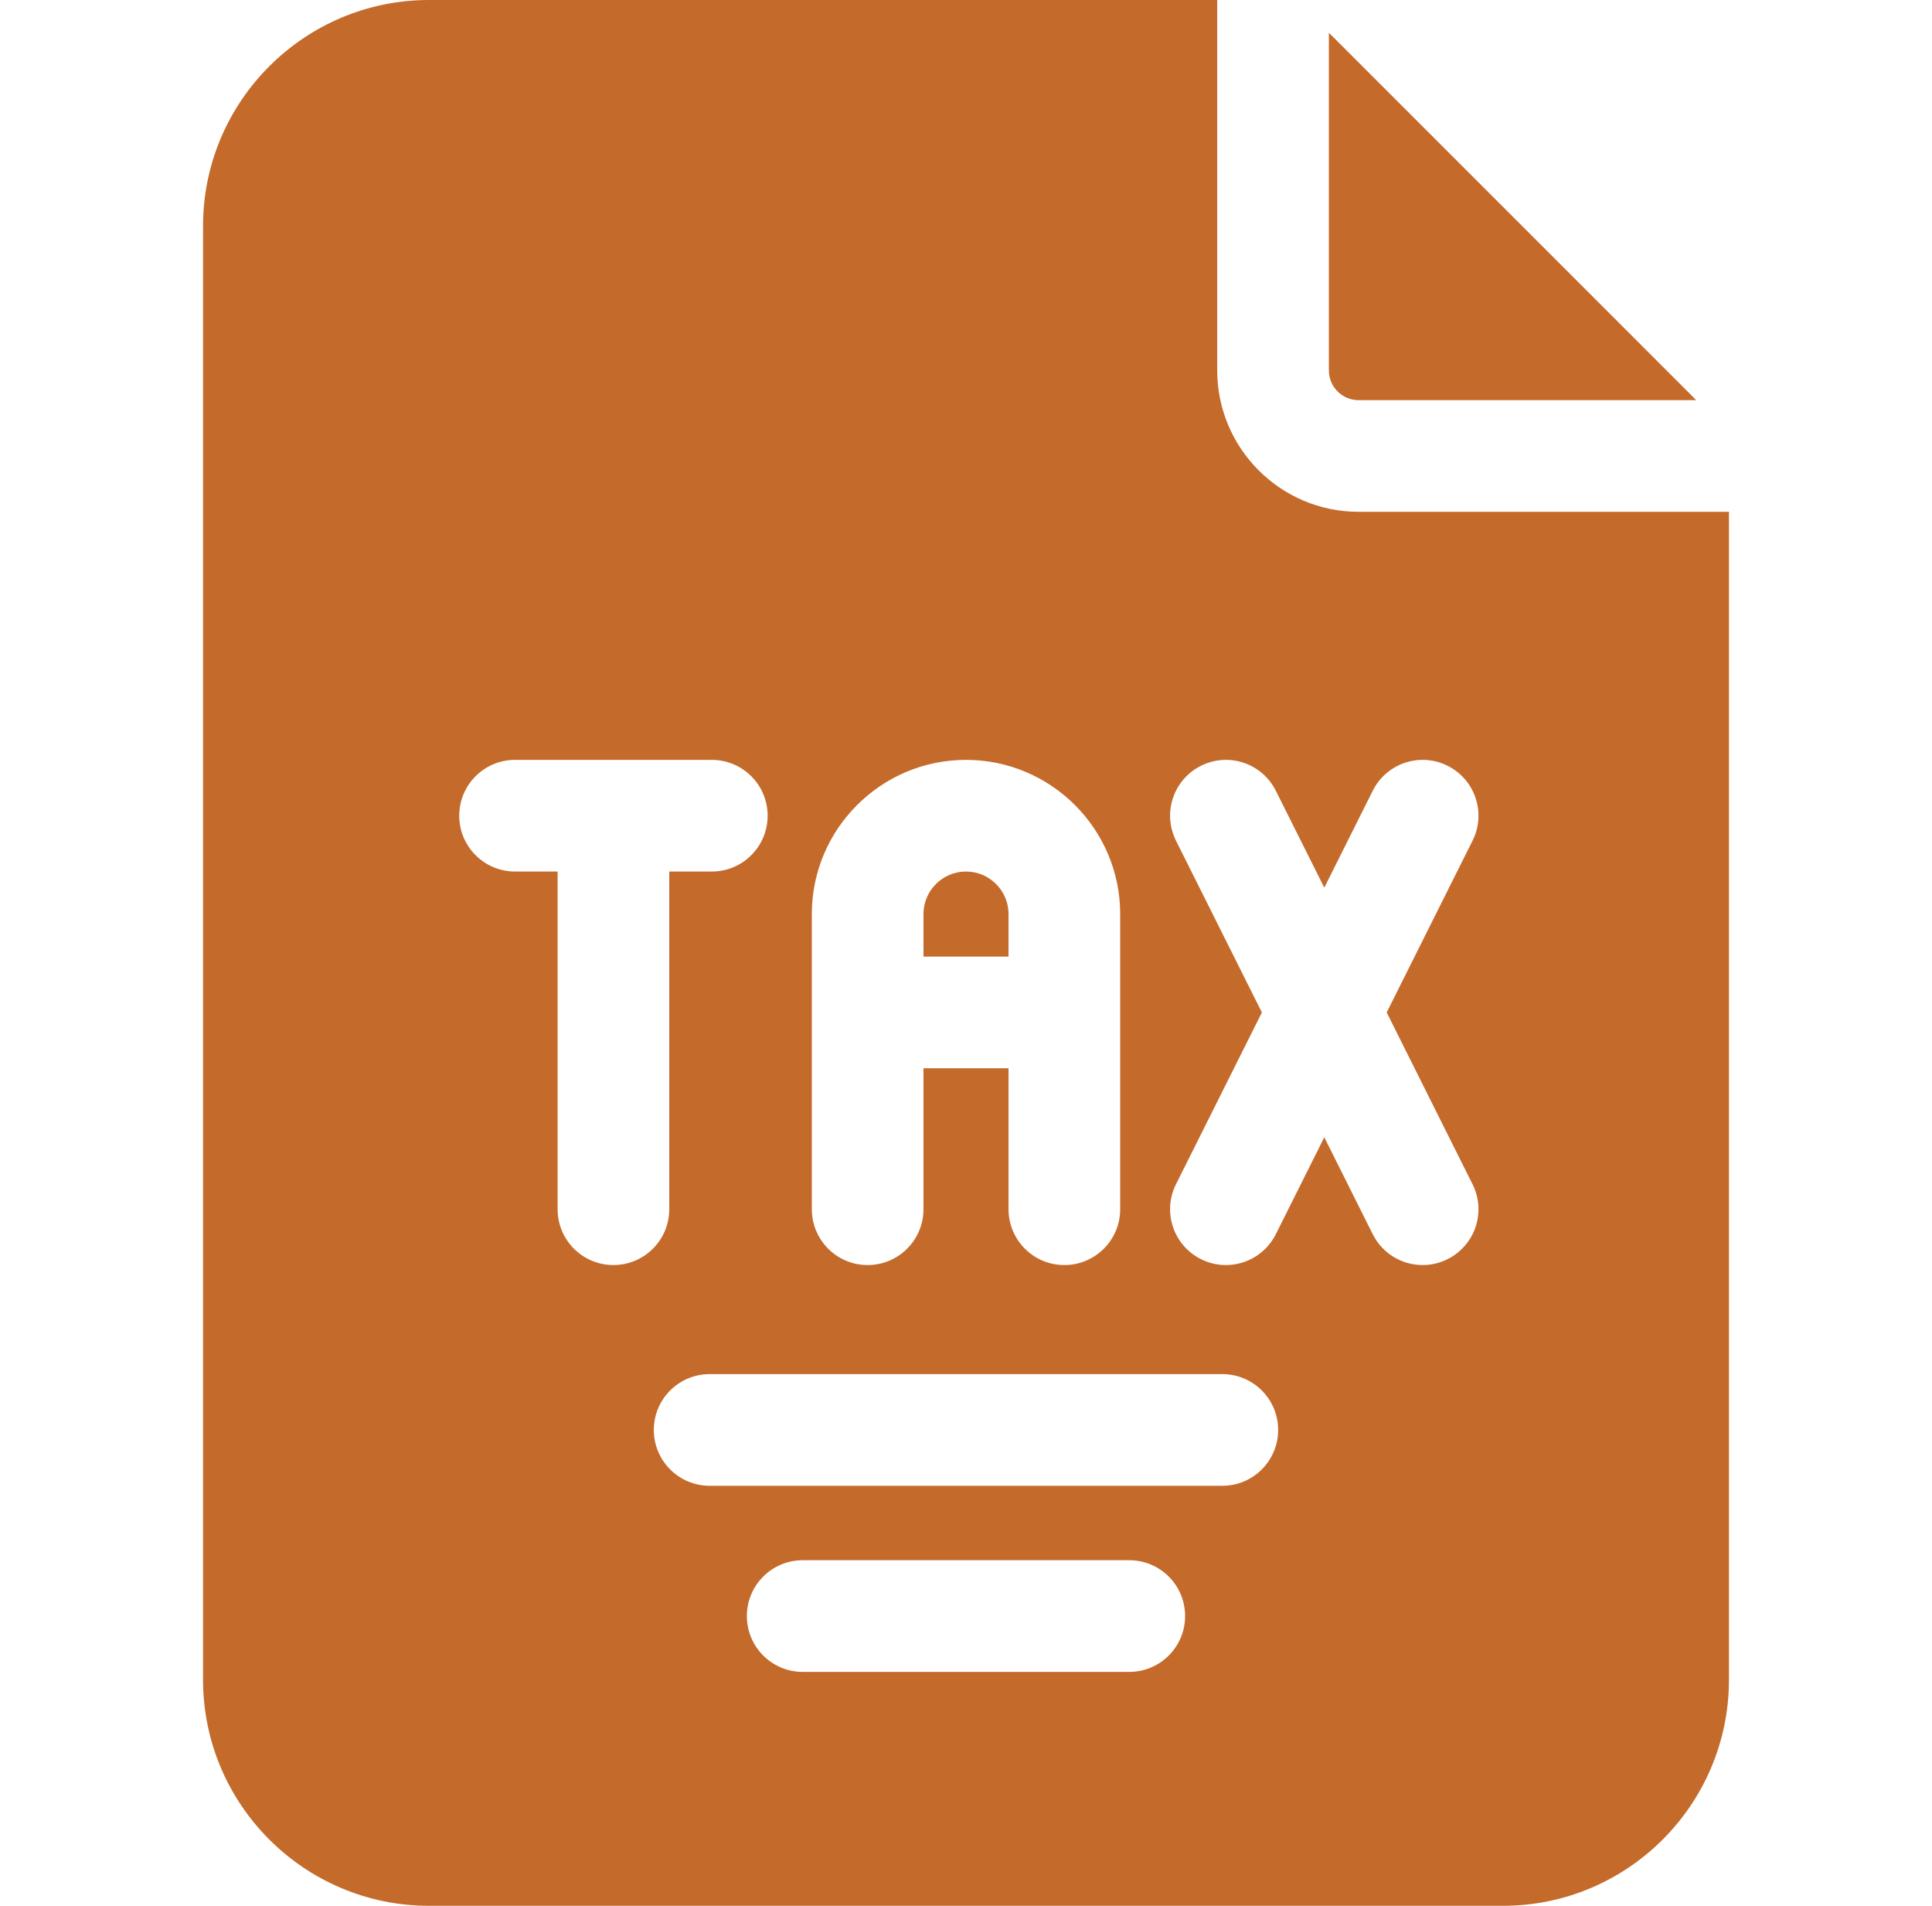 <svg xmlns="http://www.w3.org/2000/svg" width="73" height="72" viewBox="0 0 73 72" fill="none"><g clip-path="url(#clip0_7_6096)"><path d="M51.333 15.117H64.087C64.046 15.072 64.004 15.028 63.96 14.985L50.343 1.368C50.3 1.324 50.255 1.282 50.211 1.241V13.995C50.211 14.614 50.714 15.117 51.333 15.117Z" fill="#C46A2B"></path><path d="M51.333 19.336C48.388 19.336 45.992 16.94 45.992 13.995V0H16.21C11.502 0 7.672 3.83 7.672 8.539V63.461C7.672 68.17 11.502 72 16.21 72H56.79C61.498 72 65.328 68.17 65.328 63.461V19.336H51.333ZM30.674 34.533C30.674 31.322 33.288 28.707 36.5 28.707C39.712 28.707 42.326 31.322 42.326 34.533V45.683C42.326 46.848 41.381 47.793 40.217 47.793C39.051 47.793 38.107 46.848 38.107 45.683V40.359H34.893V45.683C34.893 46.848 33.949 47.793 32.783 47.793C31.619 47.793 30.674 46.848 30.674 45.683V34.533ZM23.178 47.793C22.013 47.793 21.069 46.848 21.069 45.683V32.926H19.462C18.296 32.926 17.352 31.982 17.352 30.817C17.352 29.652 18.296 28.707 19.462 28.707H26.895C28.06 28.707 29.005 29.652 29.005 30.817C29.005 31.982 28.06 32.926 26.895 32.926H25.288V45.683C25.288 46.848 24.343 47.793 23.178 47.793ZM42.669 63.163H30.329C29.165 63.163 28.22 62.218 28.22 61.054C28.22 59.888 29.165 58.944 30.329 58.944H42.669C43.835 58.944 44.779 59.888 44.779 61.054C44.779 62.218 43.835 63.163 42.669 63.163ZM46.185 56.132H26.814C25.649 56.132 24.704 55.187 24.704 54.023C24.704 52.857 25.649 51.913 26.814 51.913H46.185C47.351 51.913 48.294 52.857 48.294 54.023C48.294 55.187 47.351 56.132 46.185 56.132ZM55.64 44.74C56.162 45.782 55.739 47.049 54.697 47.569C54.395 47.721 54.073 47.793 53.756 47.793C52.981 47.793 52.237 47.365 51.868 46.627L50.038 42.966L48.207 46.627C47.838 47.365 47.093 47.793 46.32 47.793C46.002 47.793 45.68 47.721 45.377 47.569C44.335 47.049 43.914 45.782 44.434 44.74L47.68 38.25L44.434 31.76C43.914 30.718 44.335 29.451 45.377 28.931C46.42 28.409 47.687 28.832 48.207 29.875L50.038 33.534L51.868 29.875C52.388 28.832 53.656 28.409 54.697 28.931C55.739 29.451 56.162 30.718 55.64 31.76L52.396 38.25L55.64 44.74Z" fill="#C46A2B"></path><path d="M38.107 34.533C38.107 33.647 37.386 32.926 36.5 32.926C35.614 32.926 34.893 33.647 34.893 34.533V36.14H38.107V34.533Z" fill="#C46A2B"></path></g><defs><clipPath id="clip0_7_6096"><rect width="72" height="72" fill="white" transform="translate(0.5)"></rect></clipPath></defs></svg>